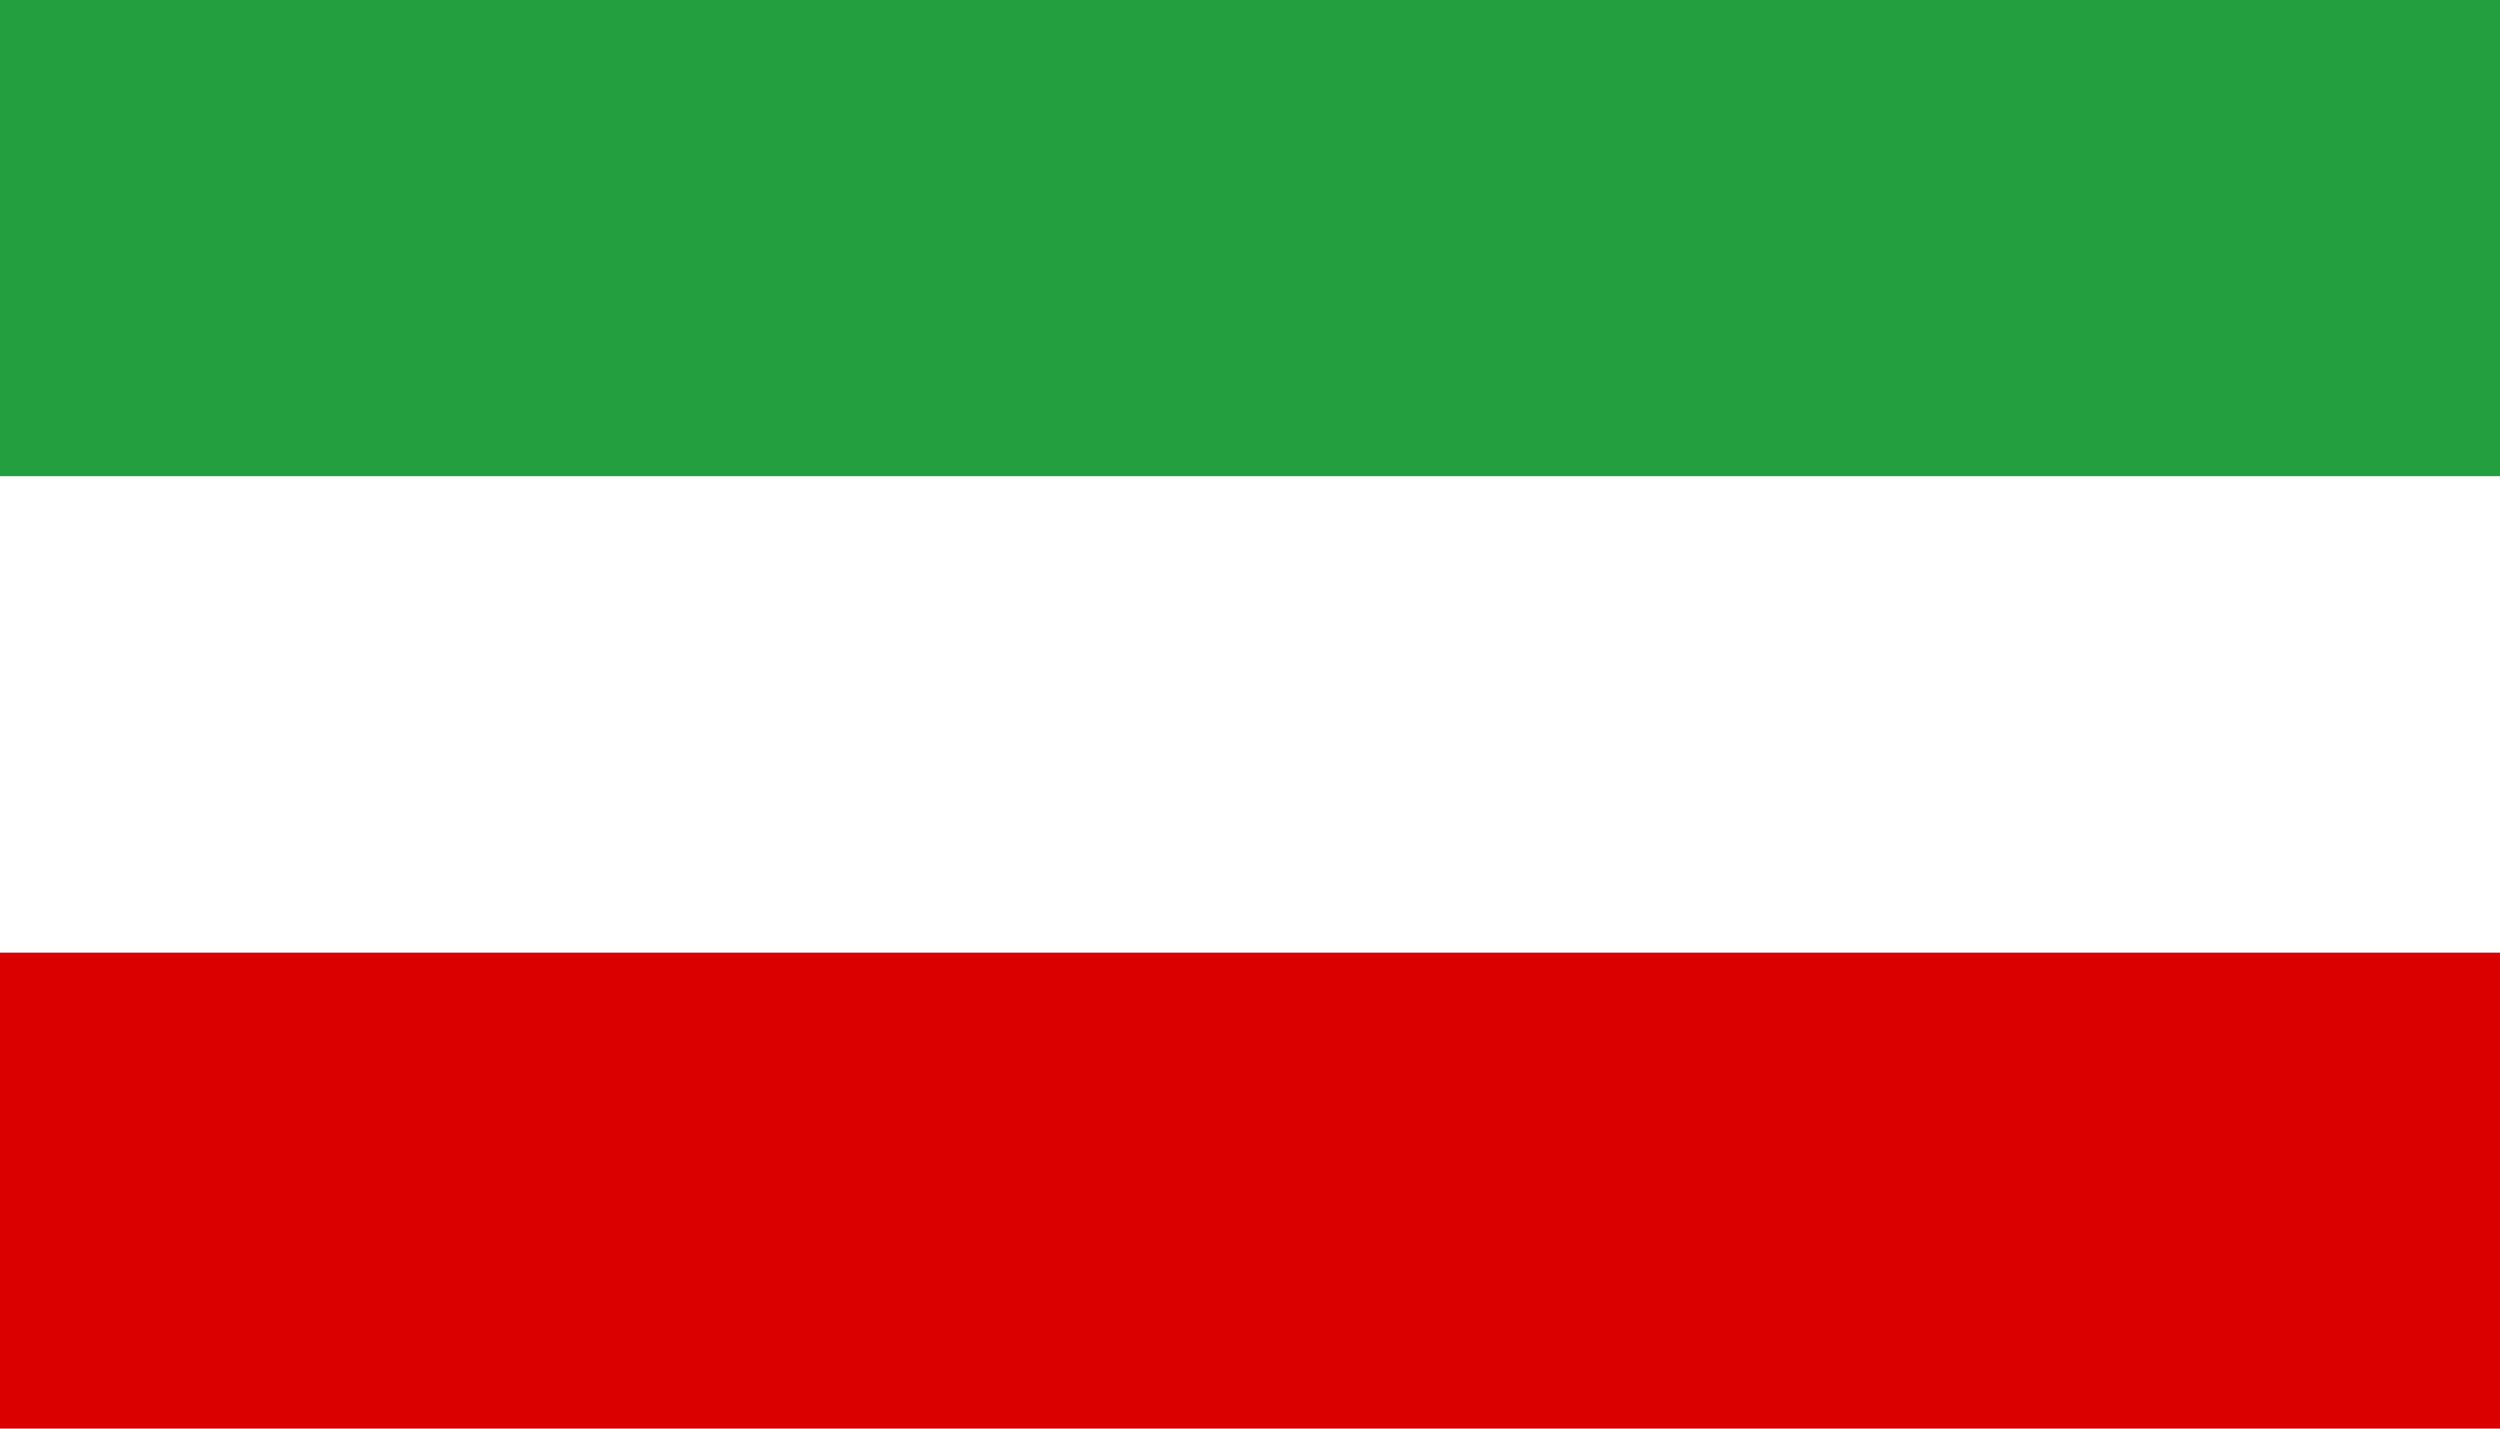<?xml version="1.0" encoding="UTF-8" standalone="no"?>
<!DOCTYPE svg PUBLIC "-//W3C//DTD SVG 1.1//EN" "http://www.w3.org/Graphics/SVG/1.1/DTD/svg11.dtd">
<svg width="1050" height="600" xmlns="http://www.w3.org/2000/svg" id="Flag_of_Iran_1964">
	<rect height="200" width="1050" fill="#da0000" x="0" y="400"/>
	<rect height="200" width="1050" fill="white" x="0" y="200"/>
	<rect height="200" width="1050" fill="#239f40" x="0" y="0"/>
<style id="stylish-1" class="stylish" type="text/css">.s + div, .exp-outline {
        display: none;
}</style></svg>